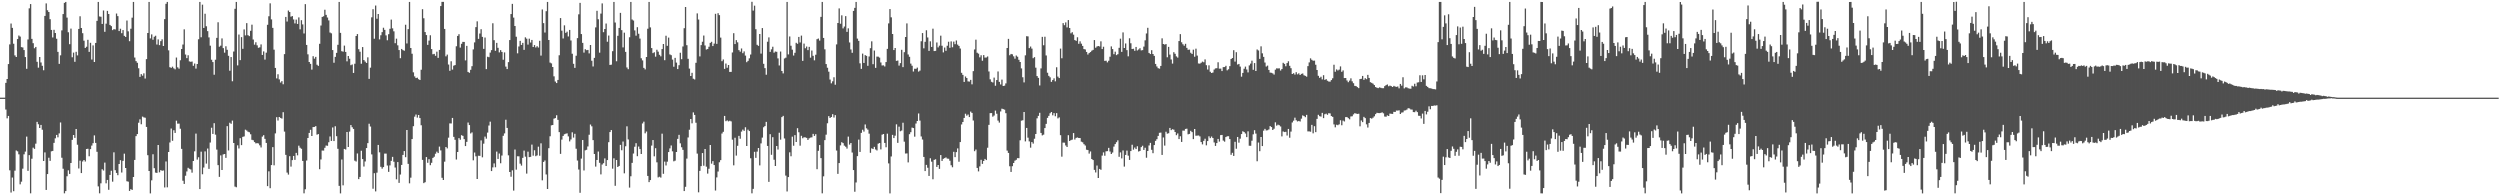 <svg xmlns="http://www.w3.org/2000/svg" width="1920" height="150"><path fill="#4f4f4f" d="M0 75h1v1H0zM1 74.998h1v1H1zM2 74.998h1v1H2zM3 74.998h1v1H3zM4 63.645h1v20.501H4zM5 60.695h1v30.204H5zM6 49.191h1v39.828H6zM7 34.074h1v96.732H7zM8 18.061h1v129.815H8zM9 21.403h1v114.955H9zM10 33.588h1v113.264H10zM11 42.535h1v88.538H11zM12 43.762h1v71.779H12zM13 29.99h1v86.214H13zM14 27.271h1v91.275H14zM15 28.109h1v113.443H15zM16 36.182h1v103.344H16zM17 36.447h1v93.106H17zM18 38.464h1v80.073H18zM19 43.851h1v72.557H19zM20 52.824h1v52.097H20zM21 30.331h1v100.897H21zM22 6.411h1v112.744H22zM23 3.12h1v145.374H23zM24 29.871h1v92.019H24zM25 33.176h1v80.213H25zM26 37.045h1v77.269H26zM27 36.058h1v74.26H27zM28 47.477h1v46.12H28zM29 51.963h1v43.461H29zM30 43.797h1v54.502H30zM31 47.953h1v47.995H31zM32 50.56h1v49.052H32zM33 53.979h1v69.678H33zM34 12.225h1v104.795H34zM35 2.586h1v143.273H35zM36 7.901h1v125.779H36zM37 9.196h1v111.943H37zM38 14.738h1v108.81H38zM39 22.975h1v93.236H39zM40 28.784h1v87.13H40zM41 22.906h1v86.823H41zM42 25.353h1v80.886H42zM43 29.743h1v73.87H43zM44 39.844h1v65.603H44zM45 49.029h1v53.417H45zM46 42.487h1v51.545H46zM47 23.33h1v97.832H47zM48 10.806h1v118.8H48zM49 2.2h1v146.294H49zM50 1.483h1v145.262H50zM51 13.499h1v121.891H51zM52 24.779h1v106.038H52zM53 33.941h1v99.623H53zM54 21.945h1v103.218H54zM55 43.982h1v63.42H55zM56 40.379h1v63.303H56zM57 47.443h1v58.45H57zM58 39.766h1v59.32H58zM59 42.547h1v68.62H59zM60 22.243h1v107.162H60zM61 12.488h1v110.895H61zM62 21.483h1v111.442H62zM63 25.5h1v98.526H63zM64 31.238h1v91.664H64zM65 36.834h1v87.228H65zM66 35.891h1v78.565H66zM67 30.585h1v83.66H67zM68 39.857h1v80.158H68zM69 32.874h1v81.639H69zM70 45.724h1v66.079H70zM71 34.886h1v75.093H71zM72 47.601h1v56.391H72zM73 32.989h1v76.759H73zM74 16.017h1v100.561H74zM75 1.467h1v141.712H75zM76 12.632h1v135.862H76zM77 12.87h1v127.931H77zM78 18.391h1v111.614H78zM79 8.045h1v122.918H79zM80 24.424h1v100.471H80zM81 18.192h1v122.607H81zM82 8.368h1v129.828H82zM83 10.755h1v135.004H83zM84 19.16h1v115.207H84zM85 20.073h1v111.051H85zM86 23.117h1v116.388H86zM87 22.373h1v94.628H87zM88 22.614h1v108.112H88zM89 10.384h1v122.454H89zM90 12.389h1v122.184H90zM91 23.882h1v102.062H91zM92 22.064h1v100.945H92zM93 25.52h1v106.997H93zM94 23.092h1v100.455H94zM95 27.532h1v90.483H95zM96 28.34h1v100.703H96zM97 15.747h1v123.488H97zM98 24.055h1v115.464H98zM99 31.654h1v114.986H99zM100 22.066h1v123.168H100zM101 13.573h1v132.31H101zM102 1.476h1v134.447H102zM103 44.165h1v78.684H103zM104 46.925h1v57.601H104zM105 48.239h1v54.747H105zM106 52.435h1v41.801H106zM107 59.047h1v32.596H107zM108 56.918h1v38.515H108zM109 58.111h1v31.414H109zM110 56.296h1v33.877H110zM111 60.29h1v30.119H111zM112 45.422h1v52.083H112zM113 25.328h1v93.87H113zM114 1.483h1v129.844H114zM115 29.48h1v119.053H115zM116 26.406h1v112.106H116zM117 30.505h1v87.958H117zM118 28.194h1v100.973H118zM119 27.431h1v105.107H119zM120 34.216h1v98.597H120zM121 30.242h1v81.099H121zM122 34.68h1v97.672H122zM123 31.599h1v99.039H123zM124 30.192h1v100.98H124zM125 35.321h1v95.613H125zM126 14.719h1v129.238H126zM127 2.907h1v121.121H127zM128 1.479h1v142.385H128zM129 38.651h1v78.1H129zM130 51.611h1v57.819H130zM131 52.1h1v46.59H131zM132 51.21h1v56.91H132zM133 52.467h1v47.576H133zM134 53.236h1v48.881H134zM135 44.16h1v48.496H135zM136 51.734h1v43.264H136zM137 52.75h1v42.156H137zM138 46.305h1v52.586H138zM139 37.656h1v76.672H139zM140 34.211h1v104.594H140zM141 22.508h1v118.753H141zM142 41.858h1v93.09H142zM143 44.669h1v87.009H143zM144 42.453h1v86.414H144zM145 47.179h1v82.482H145zM146 47.479h1v82.678H146zM147 47.255h1v85.356H147zM148 50.512h1v73.159H148zM149 48.784h1v67.453H149zM150 52.677h1v49.915H150zM151 49.166h1v73.388H151zM152 30.157h1v90.602H152zM153 1.465h1v143.761H153zM154 28.608h1v87.867H154zM155 3.564h1v130.263H155zM156 21.46h1v107.187H156zM157 10.563h1v105.687H157zM158 20.197h1v105.452H158zM159 23.934h1v90.153H159zM160 28.711h1v100.964H160zM161 35.051h1v74.436H161zM162 45.861h1v52.222H162zM163 47.644h1v55.216H163zM164 57.406h1v37.198H164zM165 45.852h1v57.56H165zM166 29.107h1v85.804H166zM167 17.111h1v109.698H167zM168 35.902h1v99.957H168zM169 35.074h1v84.294H169zM170 29.501h1v101.044H170zM171 36.99h1v81.582H171zM172 40.446h1v77.846H172zM173 35.555h1v85.695H173zM174 38.246h1v58.599H174zM175 42.851h1v72.719H175zM176 54.305h1v39.961H176zM177 43.822h1v51.282H177zM178 62.43h1v30.19H178zM179 39.597h1v70.224H179zM180 6.763h1v136.532H180zM181 1.508h1v142.296H181zM182 50.21h1v61.385H182zM183 26.516h1v87.5H183zM184 46.204h1v59.925H184zM185 28.493h1v82.978H185zM186 37.457h1v67.665H186zM187 22.554h1v82.206H187zM188 27.177h1v72.389H188zM189 17.768h1v82.49H189zM190 27.042h1v74.145H190zM191 27.731h1v73.824H191zM192 23.678h1v79.457H192zM193 18.97h1v88.379H193zM194 30.341h1v77.377H194zM195 34.319h1v74.763H195zM196 32.481h1v77.636H196zM197 34.806h1v75.097H197zM198 36.701h1v73.474H198zM199 36.374h1v75.253H199zM200 34.09h1v79.167H200zM201 42.174h1v62.747H201zM202 39.48h1v64.337H202zM203 45.76h1v60.9H203zM204 40.453h1v69.323H204zM205 19.045h1v123.9H205zM206 12.476h1v119.11H206zM207 2.536h1v141.982H207zM208 14.923h1v111.84H208zM209 21.398h1v91.577H209zM210 38.136h1v88.854H210zM211 52.185h1v50.263H211zM212 60.217h1v29.783H212zM213 57.033h1v35.534H213zM214 60.99h1v28.89H214zM215 63.377h1v27.201H215zM216 62.315h1v28.794H216zM217 64.691h1v21.49H217zM218 41.574h1v59.503H218zM219 13.019h1v105.939H219zM220 16.56h1v116.02H220zM221 8.077h1v126.008H221zM222 9.201h1v110.776H222zM223 12.794h1v115.166H223zM224 12.316h1v110.654H224zM225 14.925h1v104.841H225zM226 17.974h1v104.786H226zM227 15.031h1v102.348H227zM228 18.365h1v100.92H228zM229 13.378h1v98.507H229zM230 22.552h1v90.899H230zM231 15.52h1v98.784H231zM232 18.718h1v104.857H232zM233 25.676h1v122.82H233zM234 3.181h1v142.184H234zM235 34.502h1v88.762H235zM236 41.709h1v64.285H236zM237 47.63h1v54.456H237zM238 49.047h1v50.632H238zM239 53.474h1v50.987H239zM240 43.165h1v54.431H240zM241 45.037h1v52.428H241zM242 43.698h1v53.158H242zM243 49.709h1v53.713H243zM244 50.594h1v52.385H244zM245 33.614h1v96.324H245zM246 19.595h1v102.877H246zM247 13.026h1v102.604H247zM248 12.506h1v103.151H248zM249 7.5h1v106.026H249zM250 11.405h1v100.35H250zM251 13.486h1v98.484H251zM252 15.688h1v93.573H252zM253 24.966h1v79.83H253zM254 25.603h1v82.646H254zM255 38.466h1v59.439H255zM256 48.186h1v60.137H256zM257 43.694h1v53.296H257zM258 40.611h1v64.001H258zM259 34.394h1v79.89H259zM260 1.469h1v141.266H260zM261 25.237h1v123.303H261zM262 39.32h1v83.189H262zM263 39.658h1v102.69H263zM264 35.007h1v79.393H264zM265 39.892h1v74.933H265zM266 47.113h1v54.248H266zM267 42.989h1v69.913H267zM268 45.124h1v55.937H268zM269 50.066h1v45.981H269zM270 49.519h1v48.226H270zM271 56.003h1v43.037H271zM272 48.928h1v74.45H272zM273 27.656h1v96.427H273zM274 26.175h1v91.701H274zM275 37.77h1v99.781H275zM276 39.757h1v96.144H276zM277 48.928h1v66.846H277zM278 36.122h1v86.04H278zM279 46.131h1v81.758H279zM280 47.298h1v76.693H280zM281 48.354h1v65.363H281zM282 44.019h1v65.898H282zM283 60.59h1v34.431H283zM284 51.952h1v45.244H284zM285 13.307h1v105.253H285zM286 7.066h1v137.887H286zM287 29.739h1v103.253H287zM288 4.257h1v142.735H288zM289 14.413h1v118.171H289zM290 10.751h1v100.576H290zM291 30.265h1v86.727H291zM292 27.074h1v101.035H292zM293 24.694h1v104.818H293zM294 21.313h1v106.992H294zM295 22.932h1v95.056H295zM296 27.187h1v90.774H296zM297 30.917h1v96.196H297zM298 26.257h1v105.761H298zM299 22.115h1v104.887H299zM300 15.056h1v108.491H300zM301 21.751h1v98.707H301zM302 24.074h1v100.146H302zM303 33.172h1v95.484H303zM304 29.695h1v108.048H304zM305 34.84h1v89.643H305zM306 38.457h1v101.973H306zM307 44.717h1v89.35H307zM308 37.564h1v89.114H308zM309 38.507h1v80.476H309zM310 38.953h1v77.061H310zM311 19.009h1v101.73H311zM312 33.405h1v66.45H312zM313 22.366h1v103.488H313zM314 1.501h1v139.283H314zM315 36.85h1v99.611H315zM316 41.293h1v65.491H316zM317 55.556h1v41.344H317zM318 58.658h1v30.957H318zM319 59.93h1v28.027H319zM320 59.626h1v30.684H320zM321 60.805h1v27.507H321zM322 61.436h1v29.256H322zM323 53.542h1v42.671H323zM324 7.068h1v115.724H324zM325 14.008h1v126.619H325zM326 24.605h1v115.32H326zM327 26.912h1v93.726H327zM328 34.47h1v90.552H328zM329 31.185h1v91.076H329zM330 27.077h1v99.808H330zM331 37.663h1v87.382H331zM332 41.682h1v79.602H332zM333 41.393h1v78.979H333zM334 42.874h1v75.219H334zM335 39.706h1v76.75H335zM336 44.435h1v73.108H336zM337 38.329h1v74.26H337zM338 4.651h1v110.881H338zM339 1.456h1v135.111H339zM340 1.456h1v136.775H340zM341 22.215h1v101.939H341zM342 43.245h1v69.645H342zM343 41.92h1v72.058H343zM344 49.569h1v56.148H344zM345 54.364h1v40.41H345zM346 47.058h1v47.78H346zM347 53.453h1v37.125H347zM348 50.434h1v54.672H348zM349 49.967h1v57.4H349zM350 35.509h1v86.995H350zM351 27.594h1v89.162H351zM352 26.264h1v79.814H352zM353 36.548h1v70.755H353zM354 33.627h1v70.217H354zM355 32.174h1v72.186H355zM356 32.185h1v74.646H356zM357 46.365h1v65.796H357zM358 35.209h1v73.758H358zM359 55.266h1v38.824H359zM360 55.932h1v40.135H360zM361 53.59h1v48.892H361zM362 50.86h1v50.845H362zM363 37.914h1v85.239H363zM364 32.565h1v84.582H364zM365 20.819h1v99.224H365zM366 16.381h1v121.092H366zM367 29.826h1v89.778H367zM368 25.745h1v93.957H368zM369 22.44h1v85.367H369zM370 28.32h1v92.511H370zM371 37.521h1v72.818H371zM372 28.844h1v76.077H372zM373 53.103h1v53.378H373zM374 43.565h1v58.27H374zM375 43.927h1v52.465H375zM376 40.382h1v53.062H376zM377 38.516h1v92.841H377zM378 17.844h1v110.723H378zM379 30.851h1v94.635H379zM380 38.999h1v89.458H380zM381 32.915h1v83.532H381zM382 36.703h1v85.342H382zM383 40.253h1v77.686H383zM384 38.48h1v86.887H384zM385 39.887h1v79.568H385zM386 45.856h1v58.455H386zM387 40.258h1v62.209H387zM388 51.144h1v40.822H388zM389 53.025h1v45.212H389zM390 47.694h1v71.591H390zM391 30.785h1v101.328H391zM392 10.803h1v124.928H392zM393 2.989h1v127.821H393zM394 13.513h1v132.889H394zM395 19.981h1v94.866H395zM396 28.21h1v102.108H396zM397 40.972h1v79.053H397zM398 35.708h1v84.34H398zM399 31.409h1v94.273H399zM400 34.492h1v92.671H400zM401 32.899h1v88.336H401zM402 38.313h1v77.361H402zM403 28.693h1v91.62H403zM404 29.702h1v103.626H404zM405 34.241h1v82.239H405zM406 29.693h1v90.991H406zM407 32.65h1v87.842H407zM408 30.668h1v80.368H408zM409 36.081h1v83.459H409zM410 34.628h1v80.762H410zM411 36.463h1v83.488H411zM412 35.49h1v83.866H412zM413 36.502h1v76.127H413zM414 31.343h1v88.267H414zM415 42.682h1v67.395H415zM416 7.258h1v131.245H416zM417 17.745h1v106.624H417zM418 25.008h1v98.249H418zM419 8.624h1v125.386H419zM420 1.474h1v143.699H420zM421 30.714h1v83.12H421zM422 48.07h1v56.601H422zM423 48.713h1v47.558H423zM424 51.462h1v44.543H424zM425 58.621h1v32.518H425zM426 62.629h1v28.068H426zM427 63.785h1v24.722H427zM428 61.414h1v30.627H428zM429 42.462h1v59.023H429zM430 13.854h1v104.3H430zM431 23.573h1v83.639H431zM432 29.526h1v74.852H432zM433 19.466h1v83.625H433zM434 25.239h1v77.45H434zM435 24.319h1v78.095H435zM436 28.024h1v76.738H436zM437 22.996h1v85.591H437zM438 31.094h1v76.001H438zM439 41.281h1v60.332H439zM440 48.976h1v56.697H440zM441 52.13h1v50.616H441zM442 42.799h1v71.415H442zM443 29.274h1v94.042H443zM444 11.012h1v119.21H444zM445 2.188h1v145.903H445zM446 26.175h1v95.656H446zM447 32.941h1v74.605H447zM448 40.398h1v90.538H448zM449 37.786h1v77.684H449zM450 38.578h1v76.491H450zM451 38.338h1v74.136H451zM452 40.995h1v62.479H452zM453 34.559h1v61.066H453zM454 46.619h1v50.419H454zM455 51.068h1v56.571H455zM456 44.453h1v73.827H456zM457 21.018h1v106.924H457zM458 8.288h1v114.566H458zM459 14.786h1v101.581H459zM460 40.427h1v84.587H460zM461 10.464h1v123.486H461zM462 2.625h1v123.758H462zM463 24.74h1v100.62H463zM464 22.272h1v99.386H464zM465 18.068h1v109.425H465zM466 32.034h1v90.909H466zM467 27.264h1v81.959H467zM468 49.887h1v51.52H468zM469 49.658h1v50.252H469zM470 39.331h1v90.186H470zM471 1.465h1v120.116H471zM472 17.292h1v125.402H472zM473 47.072h1v75.812H473zM474 27.493h1v100.744H474zM475 21.43h1v105.999H475zM476 9.899h1v101.375H476zM477 23.135h1v92.268H477zM478 36.422h1v72.266H478zM479 25.074h1v108.034H479zM480 39.857h1v72.472H480zM481 51.817h1v45.228H481zM482 53.13h1v53.976H482zM483 28.599h1v115.484H483zM484 1.501h1v133.886H484zM485 14.978h1v110.117H485zM486 15.781h1v102.138H486zM487 23.339h1v89.352H487zM488 27.381h1v82.577H488zM489 20.879h1v99.089H489zM490 25.919h1v86.603H490zM491 29.649h1v84.811H491zM492 44.765h1v73.52H492zM493 46.365h1v48.471H493zM494 52.128h1v41.302H494zM495 53.311h1v49.094H495zM496 43.774h1v57.244H496zM497 22.044h1v113.092H497zM498 1.476h1v138.411H498zM499 21.062h1v117.244H499zM500 36.923h1v74.907H500zM501 40.803h1v66.77H501zM502 40.155h1v79.911H502zM503 43.517h1v70.282H503zM504 38.189h1v86.48H504zM505 39.686h1v96.576H505zM506 42.11h1v93.603H506zM507 43.25h1v93.152H507zM508 37.663h1v64.999H508zM509 33.776h1v99.7H509zM510 46.257h1v77.872H510zM511 27.454h1v99.632H511zM512 35.163h1v88.979H512zM513 28.88h1v87.91H513zM514 41.762h1v72.204H514zM515 42.371h1v69.357H515zM516 45.776h1v70.435H516zM517 51.233h1v72.646H517zM518 44.451h1v78.954H518zM519 48.054h1v68.696H519zM520 53.018h1v53.617H520zM521 50.056h1v53.497H521zM522 40.501h1v69.593H522zM523 45.447h1v67.645H523zM524 35.678h1v79.439H524zM525 21.657h1v125.093H525zM526 5.395h1v138.07H526zM527 34.701h1v87.116H527zM528 45.168h1v60.419H528zM529 52.666h1v46.965H529zM530 58.347h1v33.021H530zM531 55.886h1v38.808H531zM532 60.48h1v25.832H532zM533 61.02h1v27.253H533zM534 48.216h1v46.04H534zM535 10.286h1v107.693H535zM536 14.978h1v132.74H536zM537 43.336h1v87.895H537zM538 34.678h1v92.93H538zM539 32.046h1v85.521H539zM540 27.29h1v99.998H540zM541 34.893h1v79.554H541zM542 38.065h1v89.952H542zM543 37.667h1v95.674H543zM544 35.877h1v93.729H544zM545 32.909h1v78.434H545zM546 32.085h1v93.623H546zM547 35.365h1v88.393H547zM548 33.485h1v93.278H548zM549 10.622h1v135.69H549zM550 33.705h1v102.525H550zM551 10.135h1v121.579H551zM552 11.609h1v113.019H552zM553 28.878h1v94.102H553zM554 46.999h1v55.544H554zM555 45.646h1v55.557H555zM556 52.867h1v36.175H556zM557 48.77h1v44.31H557zM558 52.011h1v40.433H558zM559 49.899h1v43.351H559zM560 55.222h1v37.505H560zM561 55.197h1v38.061H561zM562 40.272h1v66.979H562zM563 25.513h1v101.486H563zM564 33.868h1v71.895H564zM565 30.824h1v88.693H565zM566 32.494h1v79.503H566zM567 38.521h1v65.809H567zM568 39.695h1v66.867H568zM569 37.246h1v63.841H569zM570 40.833h1v58.718H570zM571 39.466h1v61.016H571zM572 42.689h1v55.058H572zM573 47.761h1v64.392H573zM574 46.742h1v52.824H574zM575 44.776h1v55.873H575zM576 41.888h1v79.677H576zM577 1.396h1v147.105H577zM578 8.16h1v136.899H578zM579 4.369h1v112.204H579zM580 22.408h1v98.823H580zM581 34.408h1v82.042H581zM582 35.246h1v78.428H582zM583 26.134h1v100.886H583zM584 41.16h1v68.959H584zM585 21.572h1v84.11H585zM586 49.001h1v48.727H586zM587 52.311h1v44.495H587zM588 57.388h1v36.219H588zM589 32.069h1v80.002H589zM590 28.709h1v110.941H590zM591 39.851h1v63.22H591zM592 37.88h1v81.014H592zM593 35.88h1v69.476H593zM594 40.448h1v82.248H594zM595 39.59h1v87.895H595zM596 39.789h1v72.337H596zM597 44.843h1v70.016H597zM598 50.258h1v51.687H598zM599 39.567h1v67.697H599zM600 54.549h1v35.434H600zM601 56.358h1v32.644H601zM602 44.904h1v61.424H602zM603 44.305h1v90.573H603zM604 1.46h1v145.594H604zM605 41.776h1v94.23H605zM606 27.988h1v89H606zM607 35.099h1v84.928H607zM608 38.141h1v66.83H608zM609 42.625h1v69.286H609zM610 40.535h1v63.241H610zM611 32.849h1v76.23H611zM612 33.63h1v64.809H612zM613 28.37h1v73.188H613zM614 32.623h1v79.267H614zM615 27.354h1v76.928H615zM616 46.749h1v59.451H616zM617 33.495h1v71.941H617zM618 37.067h1v68.457H618zM619 35.715h1v70.181H619zM620 38.498h1v68.993H620zM621 35.994h1v70.268H621zM622 44.298h1v61.385H622zM623 38.818h1v66.633H623zM624 42.874h1v59.961H624zM625 46.353h1v58.054H625zM626 42.043h1v61.034H626zM627 30.082h1v99.886H627zM628 29.61h1v86.198H628zM629 31.167h1v80.256H629zM630 12.934h1v108.491H630zM631 1.504h1v146.981H631zM632 29.141h1v106.306H632zM633 37.868h1v69.75H633zM634 49.2h1v54.228H634zM635 52.011h1v42.678H635zM636 55.055h1v34.122H636zM637 61.102h1v29.531H637zM638 64.018h1v25.821H638zM639 62.444h1v25.255H639zM640 59.356h1v30.909H640zM641 65.094h1v23.353H641zM642 34.094h1v81.524H642zM643 17.672h1v115.85H643zM644 6.443h1v118.8H644zM645 18.203h1v93.467H645zM646 11.785h1v97.404H646zM647 21.796h1v88.134H647zM648 20.368h1v91.506H648zM649 12.408h1v100.261H649zM650 24.472h1v89.629H650zM651 21.753h1v83.135H651zM652 32.636h1v78.434H652zM653 38.001h1v71.813H653zM654 40.533h1v76.626H654zM655 8.393h1v122.211H655zM656 6.04h1v141.211H656zM657 1.504h1v138.613H657zM658 29.64h1v90.252H658zM659 31.364h1v75.864H659zM660 48.619h1v68.043H660zM661 52.906h1v49.114H661zM662 41.148h1v58.485H662zM663 48.342h1v52.737H663zM664 42.348h1v53.264H664zM665 42.908h1v55.669H665zM666 50.53h1v49.03H666zM667 43.375h1v59.304H667zM668 37.04h1v80.327H668zM669 31.723h1v82.216H669zM670 49.306h1v65.141H670zM671 38.834h1v73.964H671zM672 52.112h1v62.676H672zM673 43.449h1v72.126H673zM674 43.538h1v66.789H674zM675 44.252h1v65.562H675zM676 47.992h1v66.759H676zM677 50.29h1v53.154H677zM678 50.166h1v52.731H678zM679 51.031h1v58.734H679zM680 47.692h1v65.397H680zM681 37.525h1v65.122H681zM682 17.956h1v107.535H682zM683 6.979h1v141.545H683zM684 13.335h1v106.83H684zM685 26.09h1v77.509H685zM686 38.436h1v67.578H686zM687 36.884h1v67.317H687zM688 46.724h1v48.787H688zM689 46.5h1v63.225H689zM690 50.361h1v46.919H690zM691 48.495h1v52.303H691zM692 38.246h1v62.019H692zM693 51.558h1v42.685H693zM694 40.077h1v68.721H694zM695 28.427h1v89.485H695zM696 17.951h1v99.851H696zM697 41.835h1v82.88H697zM698 43.645h1v59.441H698zM699 48.832h1v52.719H699zM700 50.464h1v47.539H700zM701 54.913h1v43.449H701zM702 52.785h1v52.197H702zM703 52.826h1v42.035H703zM704 51.942h1v40.968H704zM705 54.968h1v32.197H705zM706 54.243h1v38.354H706zM707 31.716h1v73.101H707zM708 25.376h1v81.771H708zM709 37.109h1v83.436H709zM710 32.089h1v99.275H710zM711 23.236h1v103.406H711zM712 28.748h1v100.089H712zM713 39.079h1v96.027H713zM714 31.753h1v89.796H714zM715 36.031h1v88.128H715zM716 22.032h1v115.665H716zM717 39.233h1v83.525H717zM718 39.043h1v83.276H718zM719 32.602h1v95.59H719zM720 36.408h1v90.33H720zM721 35.074h1v94.617H721zM722 27.372h1v91.733H722zM723 35.106h1v88.506H723zM724 40.26h1v81.682H724zM725 36.509h1v84.958H725zM726 39.031h1v81.859H726zM727 35.126h1v86.677H727zM728 32.032h1v89.863H728zM729 36.733h1v86.693H729zM730 31.803h1v95.132H730zM731 36.294h1v92.172H731zM732 31.975h1v84.628H732zM733 33.948h1v86.718H733zM734 31.078h1v85.754H734zM735 34.234h1v79.73H735zM736 35.282h1v88.906H736zM737 37.255h1v71.847H737zM738 55.93h1v39.682H738zM739 57.509h1v36.201H739zM740 62.949h1v27.633H740zM741 58.713h1v28.645H741zM742 59.928h1v28.89H742zM743 62.501h1v25.475H743zM744 62.684h1v27.242H744zM745 61.313h1v24.42H745zM746 64.778h1v21.968H746zM747 54.655h1v37.938H747zM748 37.969h1v78.137H748zM749 30.448h1v84.372H749zM750 40.51h1v88.483H750zM751 41.219h1v90.426H751zM752 44.053h1v83.756H752zM753 42.448h1v80.282H753zM754 46.628h1v79.199H754zM755 42.316h1v81.337H755zM756 44.245h1v77.819H756zM757 44.122h1v78.824H757zM758 43.366h1v70.117H758zM759 54.904h1v41.005H759zM760 60.933h1v25.951H760zM761 62.81h1v24.038H761zM762 63.341h1v26.249H762zM763 59.585h1v29.153H763zM764 65.838h1v19.112H764zM765 61.503h1v25.83H765zM766 54.893h1v37.743H766zM767 62.849h1v31.296H767zM768 64.881h1v20.707H768zM769 61.114h1v22.325H769zM770 66.069h1v17.752H770zM771 65.799h1v18.448H771zM772 64.069h1v22.873H772zM773 36.859h1v78.81H773zM774 29.853h1v87.578H774zM775 42.464h1v85.239H775zM776 41.412h1v90.653H776zM777 41.705h1v85.956H777zM778 43.279h1v81.921H778zM779 45.046h1v78.364H779zM780 42.654h1v80.094H780zM781 43.579h1v77.858H781zM782 45.909h1v75.587H782zM783 47.626h1v60.124H783zM784 52.526h1v40.165H784zM785 59.365h1v33.017H785zM786 63.258h1v22.765H786zM787 42.48h1v66.134H787zM788 27.818h1v70.416H788zM789 27.96h1v77.768H789zM790 36.96h1v71.657H790zM791 35.747h1v77.638H791zM792 37.349h1v71.751H792zM793 44.701h1v65.58H793zM794 43.87h1v62.667H794zM795 51.97h1v50.955H795zM796 58.434h1v32.451H796zM797 59.807h1v29.185H797zM798 65.625h1v20.987H798zM799 52.519h1v49.588H799zM800 28.336h1v75.651H800zM801 34.783h1v68.627H801zM802 28.198h1v70.153H802zM803 42.62h1v52.49H803zM804 55.854h1v34.678H804zM805 58.255h1v30.728H805zM806 59.388h1v27.615H806zM807 62.881h1v23.136H807zM808 61.496h1v27.075H808zM809 60.136h1v26.757H809zM810 62.487h1v26.796H810zM811 51.663h1v35.23H811zM812 58.829h1v32.097H812zM813 59.951h1v30.229H813zM814 37.321h1v66.525H814zM815 44.76h1v75.544H815zM816 17.743h1v91.787H816zM817 19.373h1v90.178H817zM818 17.219h1v94.486H818zM819 21.037h1v91.883H819zM820 15.399h1v88.416H820zM821 21.49h1v86.8H821zM822 25.623h1v81.991H822zM823 24.726h1v82.49H823zM824 26.64h1v75.58H824zM825 30.778h1v76.374H825zM826 31.403h1v74.472H826zM827 28.603h1v76.949H827zM828 33.62h1v72.364H828zM829 31.762h1v74.289H829zM830 33.527h1v75.26H830zM831 35.266h1v74.035H831zM832 37.679h1v73.078H832zM833 37.967h1v73.799H833zM834 39.908h1v75.074H834zM835 41.869h1v73.401H835zM836 40.736h1v77.212H836zM837 39.977h1v76.368H837zM838 38.935h1v83.2H838zM839 38.306h1v84.628H839zM840 30.773h1v99.709H840zM841 36.649h1v95.814H841zM842 35.669h1v91.438H842zM843 35.316h1v101.376H843zM844 35.701h1v94.033H844zM845 31.725h1v98.691H845zM846 37.697h1v81.822H846zM847 35.893h1v81.128H847zM848 46.758h1v72.868H848zM849 46.568h1v69.645H849zM850 47.91h1v68.135H850zM851 46.621h1v66.929H851zM852 43.591h1v72.767H852zM853 35.623h1v82.641H853zM854 37.674h1v79.487H854zM855 41.645h1v70.932H855zM856 39.67h1v70.959H856zM857 42.334h1v66.892H857zM858 41.608h1v66.157H858zM859 36.715h1v83.713H859zM860 29.691h1v87.352H860zM861 39.839h1v81.806H861zM862 24.859h1v90.714H862zM863 36.855h1v91.076H863zM864 33.392h1v85.612H864zM865 38.514h1v77.123H865zM866 43.238h1v76.311H866zM867 29.407h1v93.44H867zM868 33.22h1v82.776H868zM869 37.628h1v73.509H869zM870 37.452h1v77.512H870zM871 39.015h1v74.28H871zM872 36.04h1v78.43H872zM873 38.777h1v73.55H873zM874 37.974h1v78.416H874zM875 37.035h1v78.879H875zM876 38.681h1v74.324H876zM877 38.489h1v73.44H877zM878 35.793h1v79.373H878zM879 30.993h1v82.454H879zM880 25.719h1v95.418H880zM881 21.375h1v94.587H881zM882 40.638h1v71.094H882zM883 41.517h1v68.203H883zM884 38.548h1v76.478H884zM885 41.453h1v76.201H885zM886 42.895h1v68.519H886zM887 49.102h1v59.094H887zM888 51.029h1v55.857H888zM889 52.398h1v52.014H889zM890 52.76h1v49.206H890zM891 50.617h1v51.243H891zM892 29.455h1v89.51H892zM893 33.804h1v71.76H893zM894 34.264h1v77.578H894zM895 33.831h1v67.342H895zM896 43.98h1v58.693H896zM897 36.005h1v66.322H897zM898 41.936h1v56.34H898zM899 45.653h1v54.276H899zM900 48.843h1v50.407H900zM901 40.086h1v59.508H901zM902 41.299h1v60.101H902zM903 43.307h1v60.506H903zM904 44.263h1v58.215H904zM905 31.533h1v75.266H905zM906 26.189h1v78.473H906zM907 32.471h1v76.514H907zM908 34.007h1v66.308H908zM909 35.104h1v65.225H909zM910 33.664h1v65.351H910zM911 36.745h1v62.078H911zM912 38.271h1v64.873H912zM913 38.091h1v64.729H913zM914 40.51h1v59.936H914zM915 41.402h1v60.055H915zM916 38.134h1v68.714H916zM917 43.579h1v55.495H917zM918 37.354h1v66.892H918zM919 42.693h1v61.426H919zM920 48.731h1v55.283H920zM921 48.912h1v55.83H921zM922 48.2h1v60.895H922zM923 47.289h1v63.605H923zM924 47.818h1v60.366H924zM925 45.609h1v60.936H925zM926 50.082h1v61.513H926zM927 53.426h1v54.905H927zM928 50.159h1v54.546H928zM929 55.096h1v51.016H929zM930 56.076h1v48.801H930zM931 55.685h1v50.295H931zM932 53.405h1v56.004H932zM933 52.528h1v59.54H933zM934 52.352h1v57.503H934zM935 47.843h1v58.851H935zM936 52.732h1v56.018H936zM937 52.668h1v51.09H937zM938 54.565h1v49.048H938zM939 51.572h1v56.393H939zM940 51.503h1v57.283H940zM941 50.512h1v54.772H941zM942 54.007h1v50.639H942zM943 53.208h1v51.41H943zM944 50.777h1v56.047H944zM945 45.309h1v73.585H945zM946 44.55h1v72.79H946zM947 38.571h1v81.172H947zM948 47.326h1v61.573H948zM949 40.07h1v74.147H949zM950 49.576h1v55.615H950zM951 49.086h1v60.49H951zM952 51.148h1v55.347H952zM953 58.873h1v44.07H953zM954 55.996h1v44.839H954zM955 52.78h1v48.65H955zM956 51.155h1v51.403H956zM957 53.348h1v51.962H957zM958 55.605h1v45.264H958zM959 50.228h1v61.689H959zM960 48.825h1v63.17H960zM961 46.584h1v61.518H961zM962 53.604h1v49.549H962zM963 48.434h1v51.57H963zM964 54.549h1v48.073H964zM965 37.992h1v85.871H965zM966 38.775h1v70.712H966zM967 45.225h1v70.916H967zM968 35.603h1v69.624H968zM969 40.961h1v71.222H969zM970 43.678h1v56.695H970zM971 48.006h1v50.986H971zM972 51.073h1v49.13H972zM973 50.388h1v49.652H973zM974 53.73h1v45.679H974zM975 55.74h1v41.083H975zM976 55.934h1v41.666H976zM977 56.383h1v43.468H977zM978 57.282h1v41.607H978zM979 53.508h1v40.465H979zM980 52.469h1v44.031H980zM981 52.574h1v43.184H981zM982 52.489h1v43.731H982zM983 54.167h1v42.96H983zM984 53.039h1v51.717H984zM985 48.207h1v52.763H985zM986 49.04h1v52.383H986zM987 50.892h1v50.353H987zM988 48.447h1v55.626H988zM989 47.067h1v51.955H989zM990 50.555h1v55.221H990zM991 52.368h1v48.721H991zM992 56.831h1v37.247H992zM993 56.209h1v36.466H993zM994 57.305h1v33.049H994zM995 55.458h1v36.917H995zM996 57.111h1v36.175H996zM997 56.312h1v36.576H997zM998 57.605h1v35.724H998zM999 56.71h1v34.404H999zM1000 56.406h1v32.232H1000zM1001 57.779h1v31.382H1001zM1002 58.289h1v31.712H1002zM1003 58.868h1v29.336H1003zM1004 50.777h1v50.112H1004zM1005 47.91h1v53.012H1005zM1006 44.82h1v56.352H1006zM1007 45.921h1v49.968H1007zM1008 46.648h1v55.77H1008zM1009 46.552h1v50.357H1009zM1010 49.709h1v51.774H1010zM1011 53.762h1v37.539H1011zM1012 58.232h1v29.924H1012zM1013 59.821h1v29.423H1013zM1014 58.93h1v30.627H1014zM1015 60.972h1v25.722H1015zM1016 57.774h1v32.939H1016zM1017 61.331h1v26.425H1017zM1018 60.752h1v26.537H1018zM1019 62.013h1v26.152H1019zM1020 62.636h1v24.289H1020zM1021 62.73h1v24.358H1021zM1022 61.475h1v27.645H1022zM1023 60.125h1v29.631H1023zM1024 49.738h1v45.82H1024zM1025 55.078h1v42.689H1025zM1026 53.32h1v42.463H1026zM1027 54.137h1v42.014H1027zM1028 53.437h1v42.028H1028zM1029 50.977h1v41.389H1029zM1030 55.167h1v41.025H1030zM1031 54.048h1v38.556H1031zM1032 59.937h1v33.369H1032zM1033 59.908h1v30.048H1033zM1034 61.819h1v28.093H1034zM1035 63.135h1v27.633H1035zM1036 61.89h1v29.748H1036zM1037 60.148h1v29.306H1037zM1038 62.446h1v26.857H1038zM1039 63.906h1v23.957H1039zM1040 65.939h1v20.991H1040zM1041 66.151h1v21.106H1041zM1042 66.918h1v20.561H1042zM1043 67.706h1v19.641H1043zM1044 60.706h1v36.324H1044zM1045 60.512h1v32.005H1045zM1046 58.319h1v35.468H1046zM1047 61.324h1v28.428H1047zM1048 60.038h1v30.707H1048zM1049 60.848h1v34.64H1049zM1050 57.493h1v40.44H1050zM1051 59.855h1v34.564H1051zM1052 63.107h1v27.572H1052zM1053 63.657h1v27.464H1053zM1054 64.277h1v26.102H1054zM1055 65.334h1v24.006H1055zM1056 66.884h1v20.769H1056zM1057 67.39h1v19.247H1057zM1058 67.71h1v19.107H1058zM1059 67.088h1v19.778H1059zM1060 67.41h1v19.297H1060zM1061 67.754h1v18.496H1061zM1062 67.715h1v19.339H1062zM1063 66.147h1v23.326H1063zM1064 65.394h1v24.26H1064zM1065 64.858h1v23.745H1065zM1066 66.248h1v22.822H1066zM1067 65.721h1v21.506H1067zM1068 66.165h1v21.245H1068zM1069 66.806h1v20.684H1069zM1070 65.939h1v19.915H1070zM1071 66.451h1v19.556H1071zM1072 66.689h1v18.212H1072zM1073 66.389h1v18.563H1073zM1074 67.852h1v16.862H1074zM1075 64.458h1v23.072H1075zM1076 65.778h1v20.71H1076zM1077 59.338h1v26.949H1077zM1078 67.902h1v17.004H1078zM1079 67.069h1v17.684H1079zM1080 67.147h1v17.031H1080zM1081 67.781h1v15.317H1081zM1082 68.051h1v15.232H1082zM1083 68.136h1v15.928H1083zM1084 65.913h1v18.263H1084zM1085 66.483h1v19.567H1085zM1086 64.318h1v21.838H1086zM1087 66.227h1v18.755H1087zM1088 63.368h1v22.772H1088zM1089 63.201h1v25.665H1089zM1090 57.827h1v31.163H1090zM1091 62.936h1v28.043H1091zM1092 57.854h1v29.403H1092zM1093 60.933h1v34.193H1093zM1094 57.616h1v27.583H1094zM1095 65.948h1v21.932H1095zM1096 66.779h1v19.05H1096zM1097 67.703h1v13.978H1097zM1098 67.783h1v16.139H1098zM1099 68.01h1v13.362H1099zM1100 68.39h1v12.973H1100zM1101 68.479h1v12.513H1101zM1102 68.681h1v12.426H1102zM1103 62.585h1v18.249H1103zM1104 32.366h1v103.953H1104zM1105 1.474h1v135.749H1105zM1106 1.506h1v146.841H1106zM1107 30.231h1v107.899H1107zM1108 20.641h1v99.677H1108zM1109 11.776h1v115.019H1109zM1110 17.974h1v102.861H1110zM1111 34.634h1v79.851H1111zM1112 10.957h1v109.936H1112zM1113 29.313h1v92.019H1113zM1114 33.755h1v82.051H1114zM1115 43.359h1v69.105H1115zM1116 44.44h1v69.822H1116zM1117 44.907h1v74.75H1117zM1118 26.93h1v89.65H1118zM1119 20.281h1v94.461H1119zM1120 34.005h1v85.58H1120zM1121 21.149h1v91.563H1121zM1122 33.627h1v79.242H1122zM1123 20.467h1v94.204H1123zM1124 29.974h1v74.397H1124zM1125 33.078h1v76.077H1125zM1126 51.199h1v55.564H1126zM1127 51.519h1v49.142H1127zM1128 40.086h1v65.681H1128zM1129 48.967h1v41.888H1129zM1130 50.686h1v56.951H1130zM1131 13.062h1v106.548H1131zM1132 5.264h1v110.608H1132zM1133 15.45h1v129.593H1133zM1134 22.147h1v104.39H1134zM1135 37.978h1v80.81H1135zM1136 34.639h1v100.142H1136zM1137 38.933h1v78.489H1137zM1138 38.175h1v83.644H1138zM1139 41.373h1v80.394H1139zM1140 35.172h1v88.551H1140zM1141 25.893h1v103.637H1141zM1142 41.796h1v84.454H1142zM1143 36.976h1v86.652H1143zM1144 43.817h1v81.186H1144zM1145 21.764h1v88.725H1145zM1146 31.025h1v88.075H1146zM1147 28.816h1v92.634H1147zM1148 30.647h1v95.656H1148zM1149 30.862h1v93.072H1149zM1150 36.637h1v90.904H1150zM1151 41.579h1v85.075H1151zM1152 23.293h1v91.112H1152zM1153 30.952h1v88.686H1153zM1154 41.354h1v77.938H1154zM1155 38.873h1v70.641H1155zM1156 36.099h1v80.156H1156zM1157 40.752h1v71.298H1157zM1158 19.022h1v106.37H1158zM1159 1.463h1v143.506H1159zM1160 29.583h1v82.323H1160zM1161 41.421h1v70.05H1161zM1162 49.301h1v57.81H1162zM1163 53.938h1v39.705H1163zM1164 59.878h1v31.426H1164zM1165 54.016h1v35.537H1165zM1166 57.518h1v30.398H1166zM1167 60.253h1v31.431H1167zM1168 56.953h1v41.064H1168zM1169 37.468h1v66.173H1169zM1170 20.144h1v113.868H1170zM1171 6.528h1v127.757H1171zM1172 24.996h1v91.545H1172zM1173 27.049h1v96.152H1173zM1174 34.341h1v87.519H1174zM1175 26.637h1v104.454H1175zM1176 34.028h1v93.417H1176zM1177 40.228h1v75.869H1177zM1178 40.526h1v81.806H1178zM1179 41.073h1v78.437H1179zM1180 36.855h1v86.748H1180zM1181 31.412h1v91.492H1181zM1182 31.487h1v99.368H1182zM1183 1.465h1v147.027H1183zM1184 1.511h1v147.029H1184zM1185 30.695h1v113.745H1185zM1186 18.027h1v89.94H1186zM1187 25.621h1v89.659H1187zM1188 37.74h1v73.257H1188zM1189 43.119h1v71.602H1189zM1190 37.207h1v73.335H1190zM1191 48.566h1v57.757H1191zM1192 41.009h1v58.331H1192zM1193 47.369h1v54.047H1193zM1194 49.335h1v57.519H1194zM1195 43.627h1v58.668H1195zM1196 28.091h1v88.476H1196zM1197 35.243h1v68.949H1197zM1198 29.581h1v86.118H1198zM1199 23.502h1v85.61H1199zM1200 23.753h1v92.071H1200zM1201 27.843h1v80.373H1201zM1202 34.909h1v71.849H1202zM1203 34.799h1v72.131H1203zM1204 33.357h1v72.009H1204zM1205 36.926h1v66.562H1205zM1206 43.135h1v59.943H1206zM1207 50.187h1v54.212H1207zM1208 47.287h1v63.156H1208zM1209 31.114h1v95.239H1209zM1210 14.179h1v124.589H1210zM1211 19.247h1v123.967H1211zM1212 6.109h1v133.463H1212zM1213 38.873h1v73.774H1213zM1214 23.03h1v94.404H1214zM1215 24.234h1v100.055H1215zM1216 31.737h1v81.751H1216zM1217 29.958h1v83.564H1217zM1218 48.392h1v49.76H1218zM1219 43.314h1v61.364H1219zM1220 51.991h1v43.225H1220zM1221 52.679h1v49.62H1221zM1222 53.24h1v46.812H1222zM1223 21.041h1v105.8H1223zM1224 27.601h1v96.306H1224zM1225 20.586h1v122.827H1225zM1226 28.283h1v106.931H1226zM1227 19.366h1v102.021H1227zM1228 24.978h1v108.119H1228zM1229 42.936h1v80.939H1229zM1230 32.19h1v98.217H1230zM1231 33.568h1v80.645H1231zM1232 46.912h1v64.482H1232zM1233 44.643h1v57.533H1233zM1234 38.422h1v68.904H1234zM1235 40.762h1v86.844H1235zM1236 6.624h1v136.938H1236zM1237 6.143h1v132.795H1237zM1238 4.976h1v132.623H1238zM1239 33.046h1v93.086H1239zM1240 35.284h1v75.69H1240zM1241 43.096h1v66.967H1241zM1242 32.57h1v80.185H1242zM1243 39.384h1v77.006H1243zM1244 35.898h1v80.52H1244zM1245 40.965h1v67.665H1245zM1246 34.9h1v70.707H1246zM1247 36.806h1v69.597H1247zM1248 28.635h1v85.438H1248zM1249 28.436h1v82.758H1249zM1250 39.34h1v71.95H1250zM1251 36.992h1v63.941H1251zM1252 42.48h1v63.188H1252zM1253 37.55h1v69.59H1253zM1254 40.968h1v68.537H1254zM1255 42.274h1v59.364H1255zM1256 45.772h1v59.973H1256zM1257 43.742h1v60.33H1257zM1258 44.936h1v56.23H1258zM1259 47.312h1v56.02H1259zM1260 45.74h1v58.228H1260zM1261 48.257h1v80.795H1261zM1262 3.896h1v140.256H1262zM1263 1.485h1v147.008H1263zM1264 20.931h1v118.322H1264zM1265 26.672h1v87.047H1265zM1266 38.725h1v74.937H1266zM1267 43.224h1v68.959H1267zM1268 41.212h1v59.531H1268zM1269 48.818h1v57.07H1269zM1270 45.11h1v54.376H1270zM1271 47.91h1v52.266H1271zM1272 55.025h1v41.268H1272zM1273 49.535h1v49.588H1273zM1274 55.918h1v49.606H1274zM1275 44.703h1v63.101H1275zM1276 26.379h1v87.237H1276zM1277 17.905h1v90.178H1277zM1278 25.188h1v88.599H1278zM1279 21.918h1v96.873H1279zM1280 33.236h1v74.841H1280zM1281 23.348h1v84.5H1281zM1282 33.211h1v77.434H1282zM1283 27.569h1v84.367H1283zM1284 28.992h1v87.196H1284zM1285 23.87h1v90.542H1285zM1286 28.574h1v82.985H1286zM1287 26.814h1v87.162H1287zM1288 37.63h1v63.41H1288zM1289 25.891h1v92.22H1289zM1290 1.515h1v144.775H1290zM1291 3.465h1v145.061H1291zM1292 29.453h1v99.256H1292zM1293 41.434h1v68.592H1293zM1294 33.723h1v84.555H1294zM1295 52.279h1v51.357H1295zM1296 45.193h1v58.258H1296zM1297 39.864h1v65.537H1297zM1298 36.907h1v71.369H1298zM1299 43.444h1v62.795H1299zM1300 40.675h1v56.647H1300zM1301 33.327h1v79.256H1301zM1302 29.48h1v80.332H1302zM1303 24.458h1v97.883H1303zM1304 26.047h1v92.557H1304zM1305 30.693h1v95.834H1305zM1306 22.927h1v94.259H1306zM1307 26.976h1v95.589H1307zM1308 31.84h1v81.483H1308zM1309 29.892h1v89.066H1309zM1310 37.885h1v80.321H1310zM1311 39.15h1v85.475H1311zM1312 40.791h1v77.901H1312zM1313 46.507h1v62.236H1313zM1314 42.959h1v74.008H1314zM1315 7.31h1v109.952H1315zM1316 25.367h1v103.756H1316zM1317 15.484h1v122.44H1317zM1318 32.954h1v99.382H1318zM1319 24.362h1v99.359H1319zM1320 32.462h1v90.06H1320zM1321 33.295h1v85.356H1321zM1322 34.882h1v91.991H1322zM1323 36.257h1v75.047H1323zM1324 43.975h1v59.377H1324zM1325 35.946h1v66.07H1325zM1326 45.918h1v55.596H1326zM1327 49.496h1v46.351H1327zM1328 45.055h1v65.784H1328zM1329 25.161h1v89.283H1329zM1330 41.103h1v80.785H1330zM1331 40.361h1v65.026H1331zM1332 47.74h1v55.038H1332zM1333 50.036h1v45.818H1333zM1334 50.375h1v44.216H1334zM1335 57.161h1v45.814H1335zM1336 57.96h1v40.79H1336zM1337 55.971h1v29.938H1337zM1338 60.729h1v28.137H1338zM1339 64.865h1v27.24H1339zM1340 41.386h1v52.968H1340zM1341 14.713h1v111.735H1341zM1342 4.216h1v137.599H1342zM1343 18.654h1v127.457H1343zM1344 16.692h1v103.481H1344zM1345 29.986h1v89.883H1345zM1346 27.967h1v86.649H1346zM1347 22.456h1v99.819H1347zM1348 31.3h1v73.165H1348zM1349 37.379h1v80.845H1349zM1350 26.154h1v86.303H1350zM1351 30.398h1v84.807H1351zM1352 37.523h1v76.658H1352zM1353 35.355h1v79.865H1353zM1354 31.561h1v96.951H1354zM1355 28.093h1v90.281H1355zM1356 38.933h1v80.483H1356zM1357 39.835h1v73.939H1357zM1358 47.344h1v76.521H1358zM1359 34.204h1v86.411H1359zM1360 35.481h1v85.651H1360zM1361 43.336h1v67.544H1361zM1362 47.69h1v70.936H1362zM1363 40.574h1v81.943H1363zM1364 39.89h1v80.353H1364zM1365 49.008h1v64.862H1365zM1366 43.282h1v67.908H1366zM1367 26.875h1v97.858H1367zM1368 34.286h1v81.254H1368zM1369 1.467h1v126.53H1369zM1370 3.637h1v136.711H1370zM1371 7.194h1v140.597H1371zM1372 34.142h1v93.807H1372zM1373 44.669h1v66.844H1373zM1374 37.983h1v71.353H1374zM1375 55.849h1v49.545H1375zM1376 58.969h1v33.271H1376zM1377 54.481h1v39.116H1377zM1378 55.138h1v42.218H1378zM1379 50.61h1v51.772H1379zM1380 40.942h1v82.873H1380zM1381 24.841h1v103.321H1381zM1382 6.207h1v120.867H1382zM1383 7.194h1v113.243H1383zM1384 3.429h1v115.307H1384zM1385 15.081h1v107.436H1385zM1386 23.712h1v86.072H1386zM1387 17.612h1v100.304H1387zM1388 19.734h1v95.099H1388zM1389 15.411h1v96.063H1389zM1390 26.477h1v91.115H1390zM1391 35.2h1v75.779H1391zM1392 42.155h1v73.667H1392zM1393 42.359h1v73.543H1393zM1394 34.355h1v85.104H1394zM1395 1.403h1v147.146H1395zM1396 1.353h1v142.696H1396zM1397 25.008h1v116.006H1397zM1398 7.281h1v106.53H1398zM1399 14.664h1v110.247H1399zM1400 25.122h1v93.575H1400zM1401 20.961h1v92.806H1401zM1402 29.979h1v76.216H1402zM1403 22.055h1v89.022H1403zM1404 27.649h1v80.876H1404zM1405 30.943h1v77.402H1405zM1406 37.207h1v68.043H1406zM1407 29.894h1v82.772H1407zM1408 26.786h1v85.09H1408zM1409 23.813h1v84.33H1409zM1410 31.08h1v80.721H1410zM1411 29.267h1v83.378H1411zM1412 35.108h1v75.862H1412zM1413 39.883h1v75.475H1413zM1414 47.463h1v63.376H1414zM1415 46.461h1v64.392H1415zM1416 45.58h1v72.246H1416zM1417 42.913h1v77.881H1417zM1418 36.465h1v83.976H1418zM1419 42.86h1v67.677H1419zM1420 1.511h1v136.642H1420zM1421 1.46h1v138.723H1421zM1422 5.891h1v142.616H1422zM1423 17.663h1v114.257H1423zM1424 29.574h1v86.006H1424zM1425 35.046h1v78.057H1425zM1426 37.955h1v68.265H1426zM1427 42.462h1v65.175H1427zM1428 23.49h1v78.97H1428zM1429 48.322h1v53.22H1429zM1430 48.138h1v59.904H1430zM1431 47.477h1v55.26H1431zM1432 46.534h1v60.646H1432zM1433 34.888h1v74.225H1433zM1434 12.492h1v122.769H1434zM1435 29.368h1v94.969H1435zM1436 37.818h1v78.121H1436zM1437 42.295h1v68.256H1437zM1438 36.552h1v72.813H1438zM1439 49.894h1v58.842H1439zM1440 49.546h1v57.958H1440zM1441 49.853h1v51.52H1441zM1442 53.318h1v43.236H1442zM1443 52.979h1v46.464H1443zM1444 54.307h1v41.801H1444zM1445 47.601h1v51.321H1445zM1446 32.579h1v82.36H1446zM1447 17.933h1v128.448H1447zM1448 7.281h1v138.769H1448zM1449 20.76h1v87.262H1449zM1450 33.355h1v81.154H1450zM1451 32.954h1v69.759H1451zM1452 34.891h1v89.753H1452zM1453 38.383h1v79.467H1453zM1454 35.957h1v73.719H1454zM1455 31.208h1v77.949H1455zM1456 33.806h1v75.628H1456zM1457 33.678h1v80.094H1457zM1458 31.533h1v82.657H1458zM1459 30.377h1v88.631H1459zM1460 23.463h1v98.588H1460zM1461 27.422h1v99.966H1461zM1462 31.881h1v100.877H1462zM1463 32.609h1v93.308H1463zM1464 33.63h1v91.051H1464zM1465 35.17h1v85.39H1465zM1466 25.294h1v101.048H1466zM1467 32.572h1v94.992H1467zM1468 42.375h1v82.868H1468zM1469 26.873h1v99.551H1469zM1470 26.962h1v94.747H1470zM1471 29.947h1v92.09H1471zM1472 32.085h1v94.807H1472zM1473 28.315h1v93.957H1473zM1474 32.14h1v82.355H1474zM1475 1.479h1v144.118H1475zM1476 10.581h1v137.961H1476zM1477 38.422h1v82.893H1477zM1478 46.511h1v58.487H1478zM1479 45.419h1v63.237H1479zM1480 45.14h1v55.381H1480zM1481 58.335h1v38.35H1481zM1482 54.662h1v39.721H1482zM1483 54.746h1v38.73H1483zM1484 52.828h1v41.513H1484zM1485 46.687h1v50.844H1485zM1486 42.979h1v73.601H1486zM1487 28.23h1v101.836H1487zM1488 31.153h1v113.095H1488zM1489 31.558h1v106.81H1489zM1490 37.074h1v98.828H1490zM1491 31.51h1v93.557H1491zM1492 37.473h1v73.149H1492zM1493 24.209h1v101.179H1493zM1494 30.029h1v88.135H1494zM1495 38.365h1v64.436H1495zM1496 49.498h1v52.172H1496zM1497 48.104h1v59.721H1497zM1498 48.965h1v60.289H1498zM1499 18.908h1v91.648H1499zM1500 1.52h1v123.019H1500zM1501 8.359h1v140.137H1501zM1502 1.323h1v140.906H1502zM1503 22.614h1v116.258H1503zM1504 32.114h1v88.787H1504zM1505 33.369h1v87.929H1505zM1506 43.993h1v57.024H1506zM1507 42.494h1v61.694H1507zM1508 42.986h1v60.616H1508zM1509 42.229h1v67.249H1509zM1510 43.819h1v57.411H1510zM1511 48.422h1v60.144H1511zM1512 25.582h1v85.019H1512zM1513 17.622h1v98.313H1513zM1514 12.806h1v103.708H1514zM1515 18.304h1v96.862H1515zM1516 23.586h1v87.64H1516zM1517 9.311h1v113.568H1517zM1518 26.315h1v97.434H1518zM1519 25.088h1v92.03H1519zM1520 28.995h1v79.899H1520zM1521 22.527h1v94.694H1521zM1522 28.07h1v80.29H1522zM1523 43.84h1v55.809H1523zM1524 49.631h1v52.065H1524zM1525 51.785h1v68.893H1525zM1526 20.428h1v94.816H1526zM1527 4.818h1v133.362H1527zM1528 25.596h1v115.967H1528zM1529 43.996h1v79.513H1529zM1530 28.663h1v82.886H1530zM1531 30.192h1v81.002H1531zM1532 31.984h1v76.015H1532zM1533 34.804h1v74.926H1533zM1534 37.779h1v67.523H1534zM1535 43.366h1v59.936H1535zM1536 40.489h1v64.937H1536zM1537 43.327h1v57.581H1537zM1538 51.176h1v44.706H1538zM1539 31.268h1v83.857H1539zM1540 27.816h1v95.026H1540zM1541 28.015h1v81.247H1541zM1542 52.226h1v57.029H1542zM1543 42.929h1v68.881H1543zM1544 47.594h1v55.962H1544zM1545 46.17h1v55.193H1545zM1546 50.517h1v53.056H1546zM1547 50.127h1v57.441H1547zM1548 51.004h1v57.508H1548zM1549 48.839h1v53.66H1549zM1550 53.812h1v48.043H1550zM1551 56.758h1v32.335H1551zM1552 57.088h1v35.55H1552zM1553 40.681h1v80.282H1553zM1554 1.46h1v140.16H1554zM1555 32.419h1v99.124H1555zM1556 17.777h1v117.226H1556zM1557 13.234h1v122.438H1557zM1558 24.074h1v92.019H1558zM1559 18.702h1v100.613H1559zM1560 16.775h1v81.778H1560zM1561 18.544h1v94.452H1561zM1562 24.669h1v88.292H1562zM1563 23.529h1v96.475H1563zM1564 38.276h1v72.932H1564zM1565 27.031h1v78.471H1565zM1566 28.516h1v86.2H1566zM1567 28.377h1v87.716H1567zM1568 33.669h1v77.83H1568zM1569 27.692h1v73.145H1569zM1570 31.419h1v79.874H1570zM1571 33.291h1v79.542H1571zM1572 31.691h1v81.03H1572zM1573 32.998h1v77.23H1573zM1574 31.622h1v81.6H1574zM1575 31.016h1v85.072H1575zM1576 38.331h1v71.513H1576zM1577 41.895h1v68.02H1577zM1578 40.455h1v65.164H1578zM1579 42.062h1v68.256H1579zM1580 42.19h1v69.7H1580zM1581 45.529h1v66.4H1581zM1582 44.584h1v64.218H1582zM1583 44.447h1v67.093H1583zM1584 44.68h1v66.983H1584zM1585 48.289h1v62.596H1585zM1586 48.051h1v63.051H1586zM1587 48.221h1v60.396H1587zM1588 49.033h1v61.3H1588zM1589 48.896h1v59.089H1589zM1590 51.411h1v58.078H1590zM1591 50.642h1v57.679H1591zM1592 49.139h1v61.328H1592zM1593 49.12h1v56.315H1593zM1594 53.096h1v56.526H1594zM1595 51.288h1v58.732H1595zM1596 50.608h1v58.027H1596zM1597 50.759h1v57.471H1597zM1598 50.205h1v58.121H1598zM1599 50.613h1v59.485H1599zM1600 50.219h1v59.169H1600zM1601 51.194h1v56.828H1601zM1602 50.601h1v55.15H1602zM1603 58.884h1v50.321H1603zM1604 51.874h1v58.261H1604zM1605 50.562h1v58.542H1605zM1606 51.446h1v53.742H1606zM1607 56.479h1v53.035H1607zM1608 50.988h1v58.721H1608zM1609 50.393h1v59.004H1609zM1610 51.146h1v58.837H1610zM1611 51.105h1v55.372H1611zM1612 51.29h1v57.082H1612zM1613 50.899h1v58.261H1613zM1614 50.253h1v57.521H1614zM1615 50.812h1v51.353H1615zM1616 54.46h1v52.951H1616zM1617 50.221h1v57.132H1617zM1618 50.072h1v56.34H1618zM1619 50.322h1v49.968H1619zM1620 55.048h1v52.317H1620zM1621 50.711h1v55.148H1621zM1622 50.75h1v55.235H1622zM1623 50.331h1v55.061H1623zM1624 50.43h1v49.524H1624zM1625 49.754h1v55.914H1625zM1626 49.853h1v55.07H1626zM1627 50.114h1v54.193H1627zM1628 50.791h1v48.242H1628zM1629 54.543h1v49.069H1629zM1630 50.221h1v52.678H1630zM1631 50.491h1v52.552H1631zM1632 49.862h1v49.773H1632zM1633 52.947h1v49.142H1633zM1634 49.796h1v51.93H1634zM1635 49.519h1v51.076H1635zM1636 48.951h1v51.362H1636zM1637 48.708h1v47.555H1637zM1638 48.93h1v50.272H1638zM1639 48.644h1v49.721H1639zM1640 48.463h1v50.183H1640zM1641 47.669h1v46.747H1641zM1642 52.542h1v45.404H1642zM1643 47.665h1v49.78H1643zM1644 47.436h1v49.89H1644zM1645 47.674h1v48.453H1645zM1646 52.979h1v43.79H1646zM1647 47.173h1v49.251H1647zM1648 47.422h1v48.505H1648zM1649 47.074h1v48.038H1649zM1650 47.168h1v45.756H1650zM1651 47.699h1v47.098H1651zM1652 46.941h1v46.786H1652zM1653 47.246h1v46.113H1653zM1654 47.399h1v43.829H1654zM1655 53.481h1v39.265H1655zM1656 47.358h1v44.841H1656zM1657 47.5h1v44.117H1657zM1658 47.319h1v43.726H1658zM1659 54.458h1v36.555H1659zM1660 47.713h1v42.621H1660zM1661 47.887h1v42.671H1661zM1662 47.827h1v42.099H1662zM1663 48.576h1v42.165H1663zM1664 50.5h1v40.799H1664zM1665 48.626h1v42.776H1665zM1666 48.832h1v42.781H1666zM1667 48.914h1v39.984H1667zM1668 56.358h1v35.033H1668zM1669 49.155h1v42.561H1669zM1670 49.562h1v42.103H1670zM1671 50.153h1v38.121H1671zM1672 56.058h1v36.036H1672zM1673 50.045h1v42.08H1673zM1674 50.624h1v41.749H1674zM1675 50.622h1v40.51H1675zM1676 51.05h1v41.38H1676zM1677 55.474h1v37.095H1677zM1678 51.297h1v41.469H1678zM1679 51.952h1v40.98H1679zM1680 51.94h1v36.699H1680zM1681 58.369h1v34.747H1681zM1682 52.505h1v40.483H1682zM1683 52.792h1v40.211H1683zM1684 53.135h1v35.45H1684zM1685 56.49h1v36.333H1685zM1686 53.929h1v39.222H1686zM1687 54.066h1v38.986H1687zM1688 54.813h1v37.951H1688zM1689 55.046h1v38.32H1689zM1690 60.168h1v33.101H1690zM1691 55.547h1v37.642H1691zM1692 55.9h1v37.423H1692zM1693 56.39h1v32.653H1693zM1694 60.963h1v32.035H1694zM1695 56.683h1v36.331H1695zM1696 57.397h1v35.317H1696zM1697 58.044h1v30.998H1697zM1698 59.628h1v32.77H1698zM1699 58.688h1v33.36H1699zM1700 59.237h1v32.701H1700zM1701 59.978h1v31.309H1701zM1702 60.578h1v30.973H1702zM1703 62.963h1v28.368H1703zM1704 61.098h1v29.76H1704zM1705 61.62h1v28.917H1705zM1706 62.082h1v25.859H1706zM1707 64.073h1v26.068H1707zM1708 62.601h1v27.388H1708zM1709 63.013h1v26.548H1709zM1710 63.652h1v23.852H1710zM1711 64.428h1v24.903H1711zM1712 64.105h1v24.864H1712zM1713 64.643h1v24.026H1713zM1714 65.119h1v23.243H1714zM1715 65.579h1v22.786H1715zM1716 66.012h1v22.11H1716zM1717 66.014h1v21.888H1717zM1718 66.33h1v21.151H1718zM1719 66.28h1v19.764H1719zM1720 66.536h1v20.648H1720zM1721 66.721h1v20.096H1721zM1722 67.083h1v19.474H1722zM1723 66.856h1v18.368H1723zM1724 67.097h1v19.174H1724zM1725 67.195h1v18.753H1725zM1726 67.582h1v18.032H1726zM1727 67.344h1v17.958H1727zM1728 67.536h1v17.746H1728zM1729 67.749h1v17.249H1729zM1730 67.845h1v16.892H1730zM1731 68.108h1v16.361H1731zM1732 68.001h1v15.47H1732zM1733 68.159h1v16.036H1733zM1734 68.266h1v15.674H1734zM1735 68.42h1v15.255H1735zM1736 68.296h1v14.418H1736zM1737 68.459h1v14.997H1737zM1738 68.42h1v14.724H1738zM1739 68.8h1v14.177H1739zM1740 68.559h1v14.115H1740zM1741 68.671h1v13.962H1741zM1742 68.77h1v13.697H1742zM1743 68.905h1v13.243H1743zM1744 68.935h1v12.982H1744zM1745 68.99h1v11.833H1745zM1746 69.09h1v12.531H1746zM1747 69.173h1v12.197H1747zM1748 69.772h1v11.371H1748zM1749 69.337h1v10.694H1749zM1750 69.473h1v11.41H1750zM1751 69.598h1v11.048H1751zM1752 70.244h1v10.16H1752zM1753 69.731h1v10.474H1753zM1754 69.841h1v10.33H1754zM1755 69.99h1v9.975H1755zM1756 70.125h1v9.638H1756zM1757 70.253h1v9.263H1757zM1758 70.264h1v8.171H1758zM1759 70.429h1v8.915H1759zM1760 70.544h1v8.551H1760zM1761 71.391h1v7.535H1761zM1762 70.729h1v7.153H1762zM1763 70.873h1v7.846H1763zM1764 71.036h1v7.491H1764zM1765 71.883h1v6.464H1765zM1766 71.196h1v6.956H1766zM1767 71.363h1v6.78H1767zM1768 71.53h1v6.468H1768zM1769 71.672h1v6.139H1769zM1770 72.009h1v5.644H1770zM1771 71.851h1v4.985H1771zM1772 72.018h1v5.45H1772zM1773 72.194h1v5.104H1773zM1774 72.968h1v4.159H1774zM1775 72.37h1v4.166H1775zM1776 72.542h1v4.427H1776zM1777 72.723h1v4.092H1777zM1778 73.146h1v3.518H1778zM1779 72.887h1v3.626H1779zM1780 73.068h1v3.42H1780zM1781 73.235h1v3.133H1781zM1782 73.414h1v2.808H1782zM1783 73.849h1v2.241H1783zM1784 73.586h1v2.282H1784zM1785 73.766h1v2.184H1785zM1786 73.938h1v1.881H1786zM1787 74.32h1v1.369H1787zM1788 74.107h1v1.453H1788zM1789 74.274h1v1.289H1789zM1790 74.439h1v1H1790zM1791 74.62h1v1H1791zM1792 74.615h1v1H1792zM1793 74.794h1v1H1793zM1794 74.927h1v1H1794zM1795 74.989h1v1H1795zM1796 74.998h1v1H1796zM1797 74.998h1v1H1797zM1798 74.998h1v1H1798zM1799 74.998h1v1H1799zM1800 74.998h1v1H1800zM1801 74.998h1v1H1801zM1802 75h1v1H1802zM1803 75h1v1H1803zM1804 75h1v1H1804zM1805 75h1v1H1805zM1806 75h1v1H1806zM1807 75h1v1H1807zM1808 75h1v1H1808zM1809 75h1v1H1809zM1810 75h1v1H1810zM1811 75h1v1H1811zM1812 75h1v1H1812zM1813 75h1v1H1813zM1814 75h1v1H1814zM1815 75h1v1H1815zM1816 75h1v1H1816zM1817 75h1v1H1817zM1818 75h1v1H1818zM1819 75h1v1H1819zM1820 75h1v1H1820zM1821 75h1v1H1821zM1822 75h1v1H1822zM1823 75h1v1H1823zM1824 75h1v1H1824zM1825 75h1v1H1825zM1826 75h1v1H1826zM1827 75h1v1H1827zM1828 75h1v1H1828zM1829 75h1v1H1829zM1830 75h1v1H1830zM1831 75h1v1H1831zM1832 75h1v1H1832zM1833 75h1v1H1833zM1834 75h1v1H1834zM1835 75h1v1H1835zM1836 75h1v1H1836zM1837 75h1v1H1837zM1838 75h1v1H1838zM1839 75h1v1H1839zM1840 75h1v1H1840zM1841 75h1v1H1841zM1842 75h1v1H1842zM1843 75h1v1H1843zM1844 75h1v1H1844zM1845 75h1v1H1845zM1846 75h1v1H1846zM1847 75h1v1H1847zM1848 75h1v1H1848zM1849 75h1v1H1849zM1850 75h1v1H1850zM1851 75h1v1H1851zM1852 75h1v1H1852zM1853 75h1v1H1853zM1854 75h1v1H1854zM1855 75h1v1H1855zM1856 75h1v1H1856zM1857 75h1v1H1857zM1858 75h1v1H1858zM1859 75h1v1H1859zM1860 75h1v1H1860zM1861 75h1v1H1861zM1862 75h1v1H1862zM1863 75h1v1H1863zM1864 75h1v1H1864zM1865 75h1v1H1865zM1866 75h1v1H1866zM1867 75h1v1H1867zM1868 75h1v1H1868zM1869 75h1v1H1869zM1870 75h1v1H1870zM1871 75h1v1H1871zM1872 75h1v1H1872zM1873 75h1v1H1873zM1874 75h1v1H1874zM1875 75h1v1H1875zM1876 75h1v1H1876zM1877 75h1v1H1877zM1878 75h1v1H1878zM1879 75h1v1H1879zM1880 75h1v1H1880zM1881 75h1v1H1881zM1882 75h1v1H1882zM1883 75h1v1H1883zM1884 75h1v1H1884zM1885 75h1v1H1885zM1886 75h1v1H1886zM1887 75h1v1H1887zM1888 75h1v1H1888zM1889 75h1v1H1889zM1890 75h1v1H1890zM1891 75h1v1H1891zM1892 75h1v1H1892zM1893 75h1v1H1893zM1894 75h1v1H1894zM1895 75h1v1H1895zM1896 75h1v1H1896zM1897 75h1v1H1897zM1898 75h1v1H1898zM1899 75h1v1H1899zM1900 75h1v1H1900zM1901 75h1v1H1901zM1902 75h1v1H1902zM1903 75h1v1H1903zM1904 75h1v1H1904zM1905 75h1v1H1905zM1906 75h1v1H1906zM1907 75h1v1H1907zM1908 75h1v1H1908zM1909 75h1v1H1909zM1910 75h1v1H1910zM1911 75h1v1H1911zM1912 75h1v1H1912zM1913 75h1v1H1913zM1914 75h1v1H1914zM1915 75h1v1H1915zM1916 75h1v1H1916zM1917 75h1v1H1917zM1918 75h1v1H1918zM1919 150h1v1H1919z"/></svg>